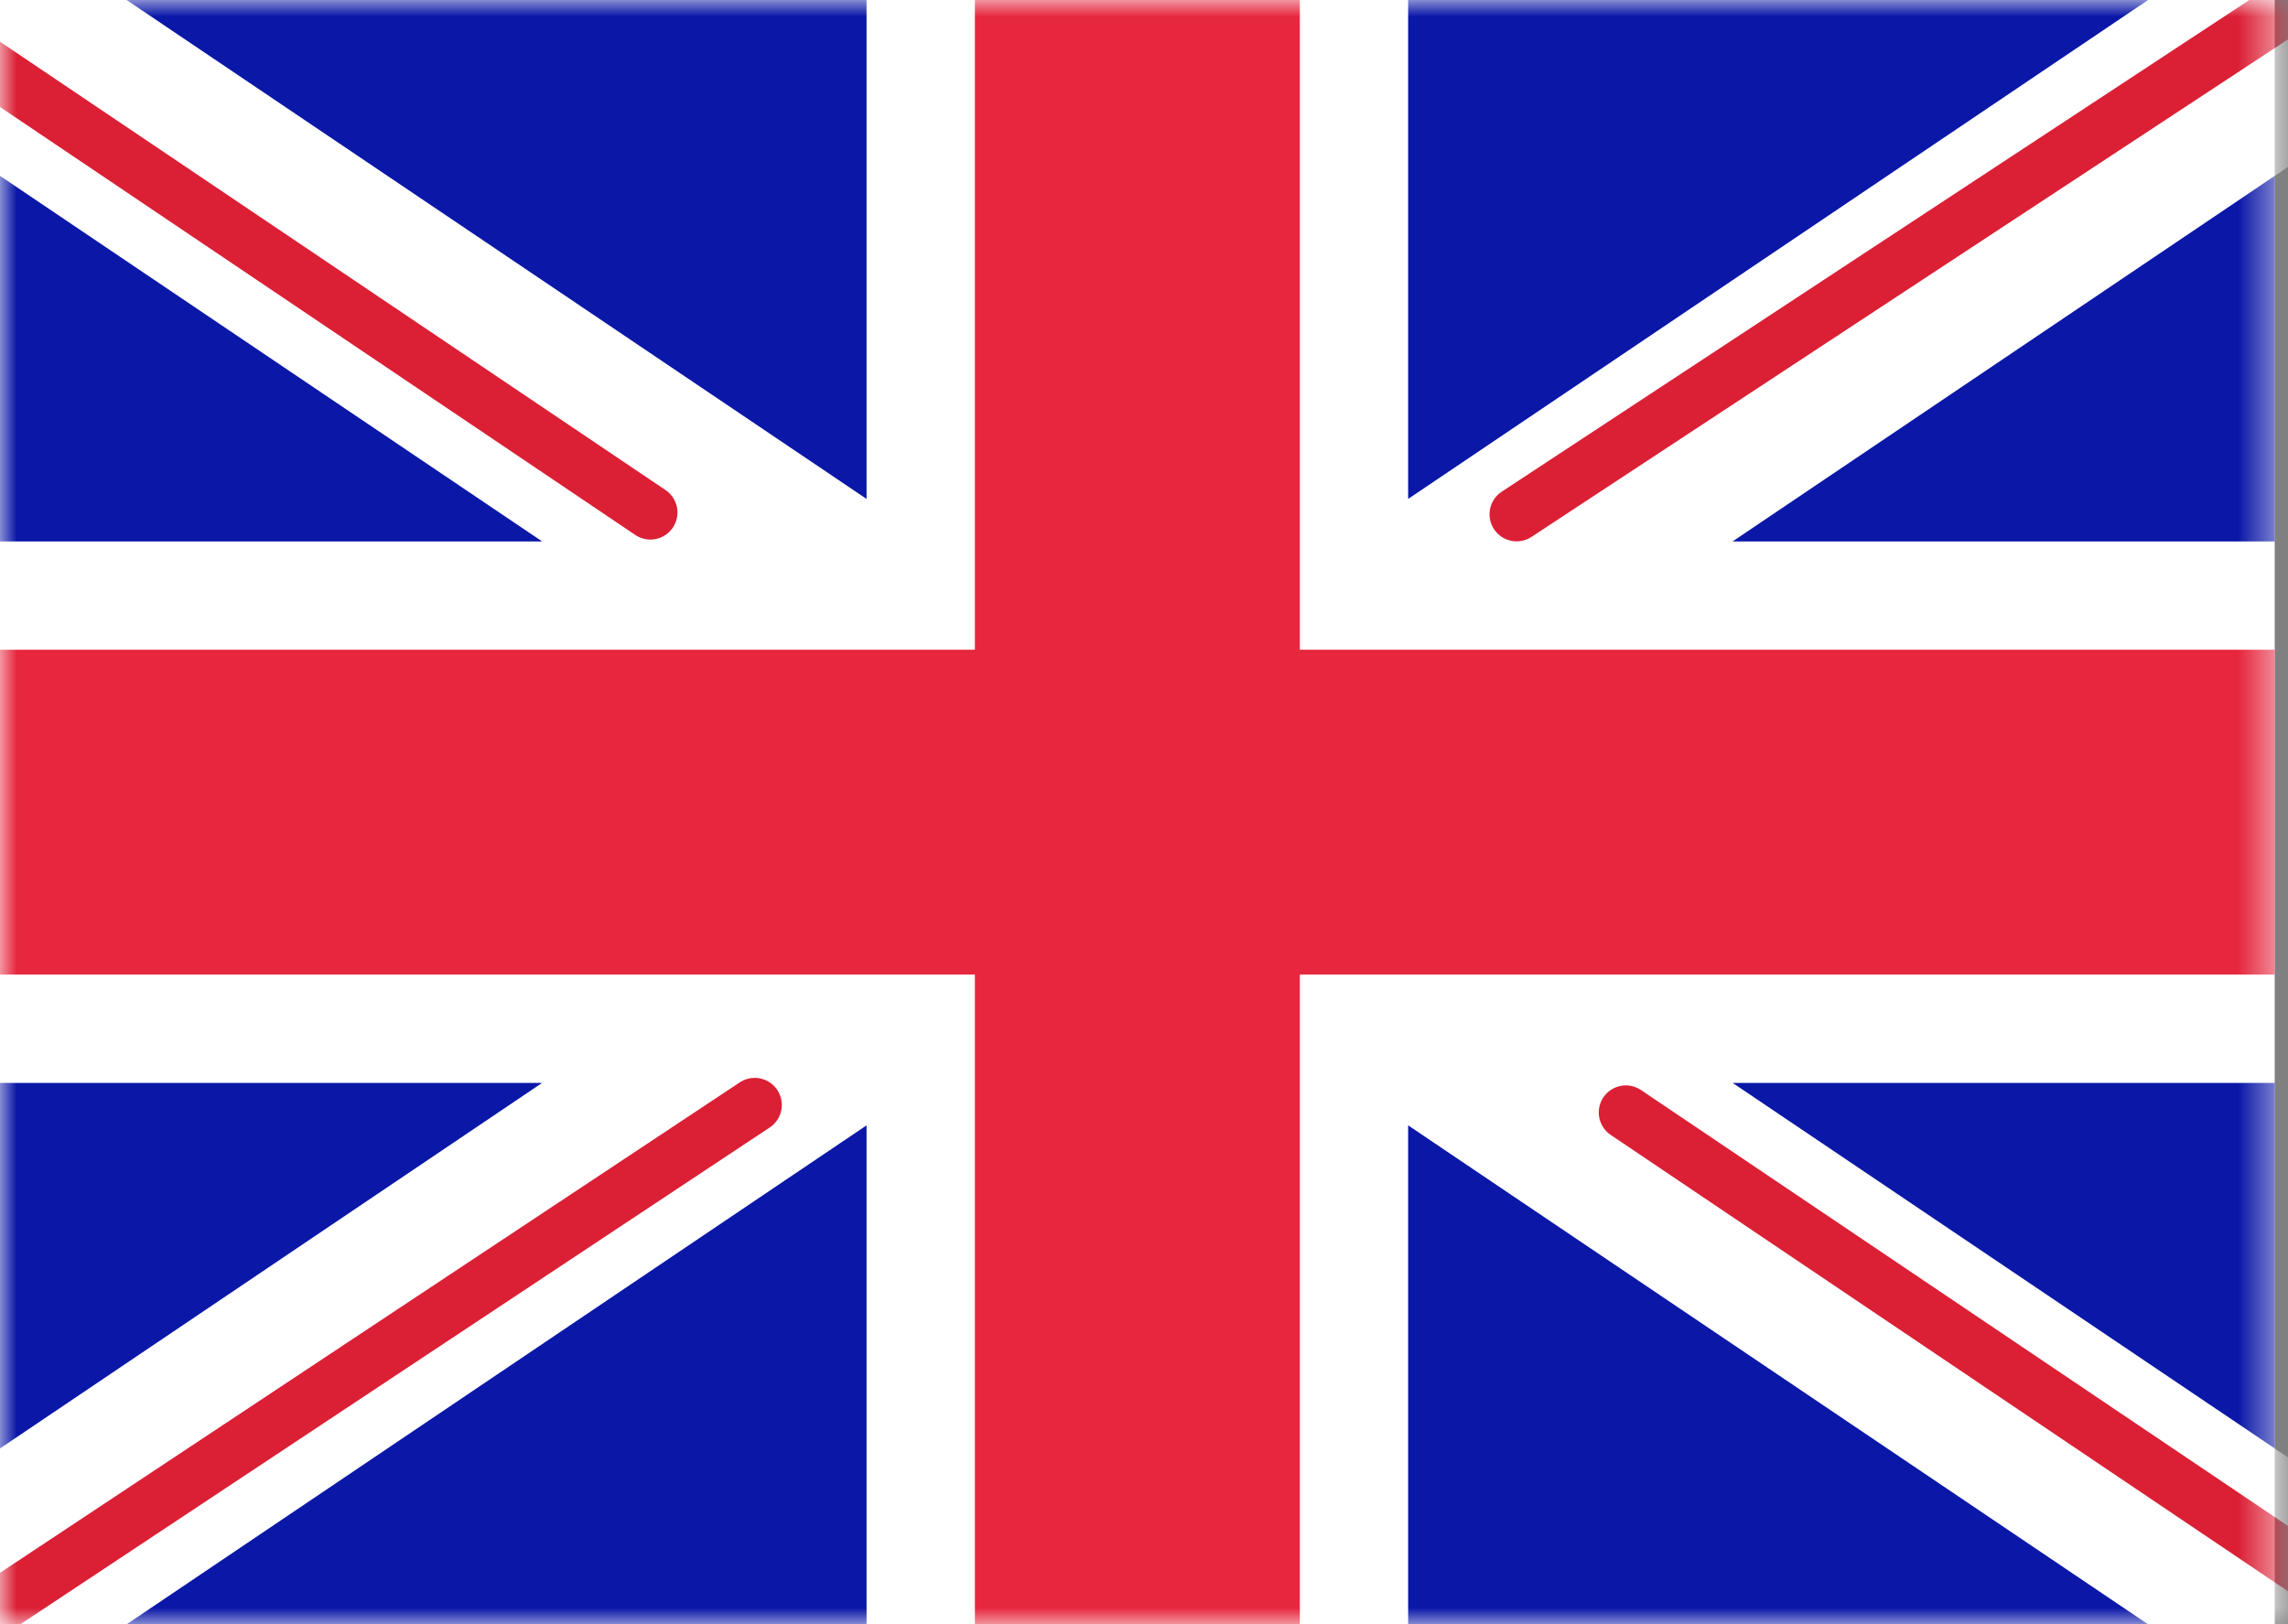 <svg width="69" height="49" viewBox="0 0 69 49" fill="none" xmlns="http://www.w3.org/2000/svg">
<rect x="0" y="0" width="69" height="49" fill="#808080" stroke="none"/>
<rect width="68.6" height="49" fill="white"/>
<mask id="mask0_31_755" style="mask-type:luminance" maskUnits="userSpaceOnUse" x="0" y="0" width="69" height="49">
<rect width="68.6" height="49" fill="white"/>
</mask>
<g mask="url(#mask0_31_755)">
<rect width="68.6" height="49" fill="#0A17A7"/>
<path d="M75.395 0.721L52.25 16.333H68.6V32.667H52.251L75.396 48.278L71.742 53.695L42.466 33.948V52.267H26.133V33.948L-3.142 53.695L-6.795 48.278L16.349 32.667H-0V16.333H16.35L-6.795 0.721L-3.142 -4.695L26.133 15.051V-3.267H42.466V15.051L71.742 -4.695L75.395 0.721Z" fill="white"/>
<path d="M45.737 15.514L76.767 -4.9" stroke="#DB1F35" stroke-width="1.633" stroke-linecap="round"/>
<path d="M49.031 33.559L76.848 52.308" stroke="#DB1F35" stroke-width="1.633" stroke-linecap="round"/>
<path d="M19.614 15.46L-9.402 -4.094" stroke="#DB1F35" stroke-width="1.633" stroke-linecap="round"/>
<path d="M22.761 33.332L-9.402 54.661" stroke="#DB1F35" stroke-width="1.633" stroke-linecap="round"/>
<path fill-rule="evenodd" clip-rule="evenodd" d="M0 29.4H29.4V49H39.2V29.4H68.6V19.6H39.2V0H29.4V19.6H0V29.4Z" fill="#E6273E"/>
</g>
</svg>
